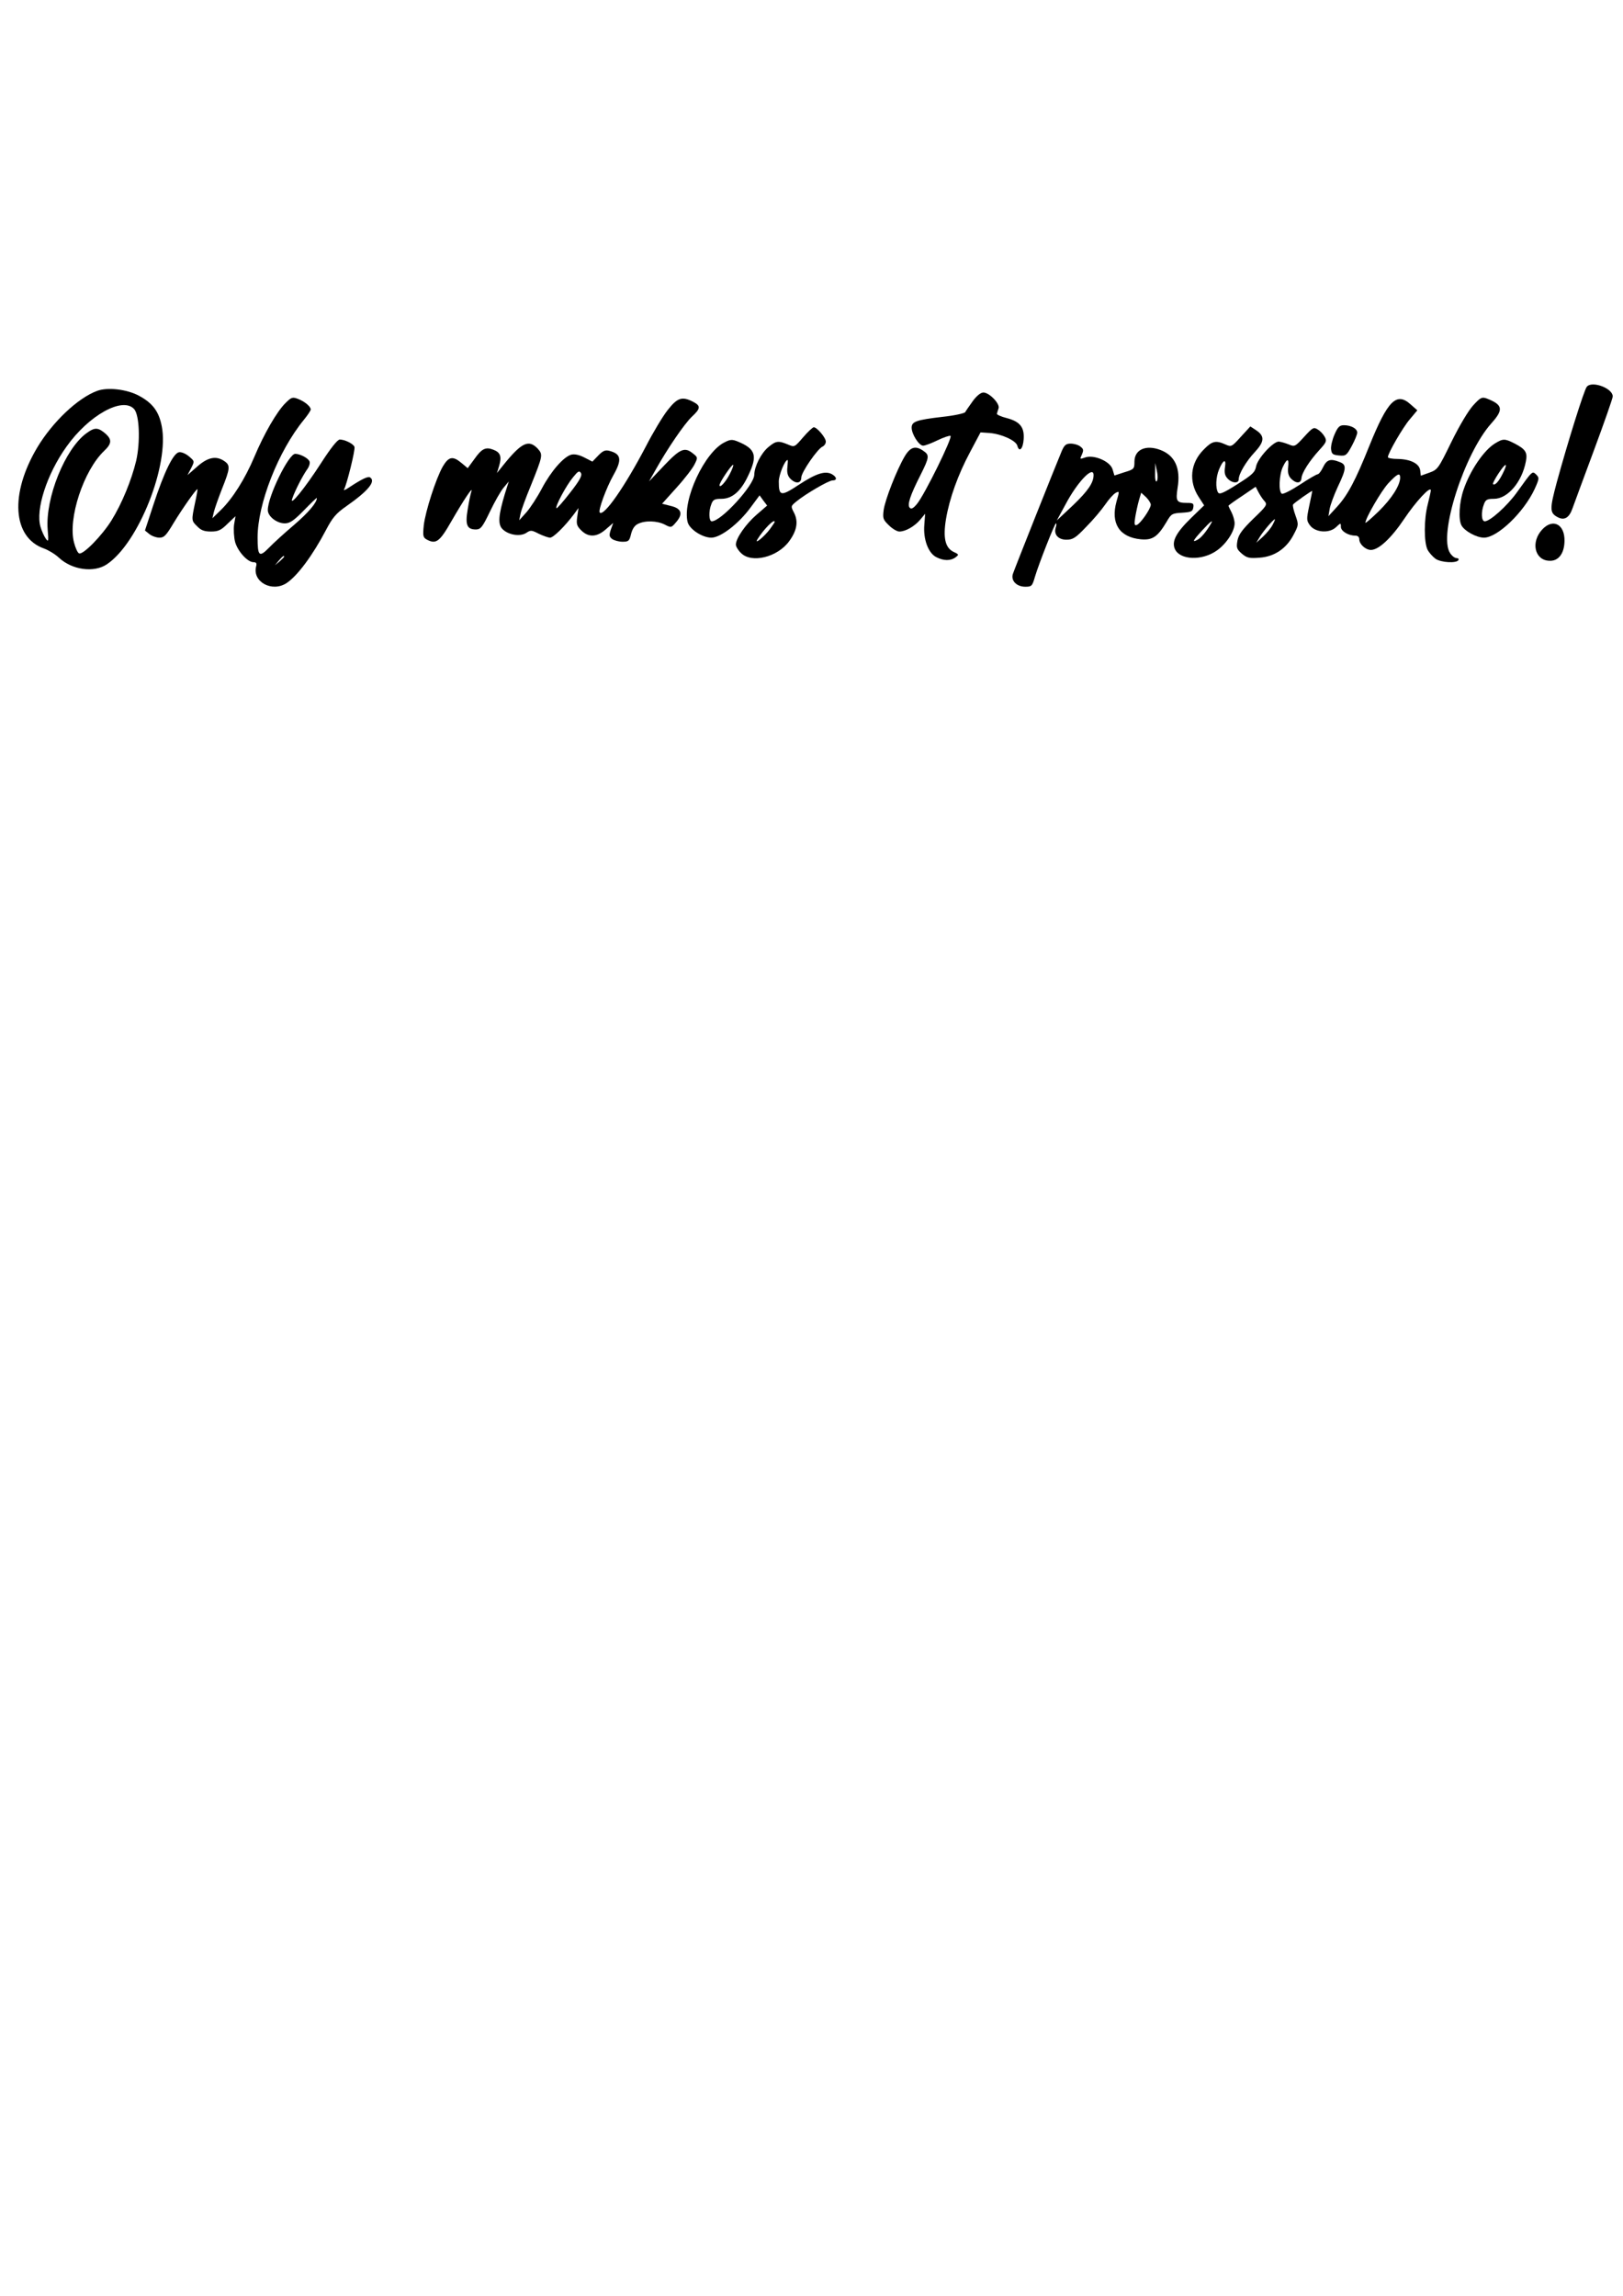 <?xml version="1.0" encoding="UTF-8" standalone="yes"?>
<svg version="1.0" xmlns="http://www.w3.org/2000/svg" width="210mm" height="297mm" viewBox="0 0 794 1123" preserveAspectRatio="xMidYMid meet">
  <g transform="translate(0,1123) scale(0.1,-0.1)" fill="#000000" stroke="none">
    <path d="M7763 9338 c-13 -15 -94 -274 -147 -468 -35 -131 -35 -149 5 -170 32
-17 56 -3 72 43 8 23 56 152 106 287 50 135 91 252 91 261 0 40 -102 78 -127
47z"/>
    <path d="M475 9318 c-95 -35 -218 -152 -293 -277 -135 -227 -121 -440 33 -494
22 -8 55 -28 73 -45 64 -60 172 -75 235 -32 155 104 306 487 268 676 -14 71
-44 112 -111 148 -59 32 -154 43 -205 24z m181 -89 c26 -29 31 -160 10 -253
-23 -95 -69 -208 -121 -292 -47 -75 -138 -168 -158 -161 -7 2 -18 26 -25 53
-31 117 47 353 147 448 37 35 39 55 9 83 -38 33 -54 34 -95 4 -105 -76 -202
-317 -190 -471 5 -58 4 -63 -9 -45 -8 11 -20 37 -26 58 -25 84 31 258 127 392
109 154 275 246 331 184z"/>
    <path d="M4759 9268 c-17 -24 -34 -48 -37 -54 -4 -6 -54 -17 -111 -23 -128
-15 -151 -23 -151 -53 0 -32 36 -88 56 -88 10 0 41 12 70 26 29 14 58 24 64
22 13 -4 -127 -289 -164 -333 -17 -21 -28 -27 -35 -19 -14 13 1 60 53 162 42
84 44 96 14 116 -39 28 -65 20 -93 -28 -38 -65 -95 -210 -102 -261 -5 -40 -3
-47 25 -74 17 -17 40 -31 52 -31 30 0 74 25 102 58 l24 29 -4 -54 c-6 -70 19
-138 58 -158 36 -19 71 -19 95 -1 17 13 17 14 -11 27 -40 20 -51 69 -36 160
17 101 59 218 118 328 l51 96 44 -3 c60 -5 129 -37 136 -62 9 -35 28 -16 31
32 4 58 -18 86 -83 103 -28 7 -49 17 -48 21 1 5 5 17 8 26 9 22 -45 78 -74 78
-13 0 -33 -16 -52 -42z"/>
    <path d="M1396 9258 c-42 -42 -104 -149 -152 -263 -45 -107 -107 -205 -164
-260 l-41 -40 7 30 c4 17 22 68 40 114 40 100 41 115 12 135 -40 28 -81 20
-133 -26 l-48 -42 18 34 c17 34 17 34 -10 57 -15 13 -37 23 -49 21 -28 -4 -73
-96 -126 -258 l-41 -125 21 -17 c12 -10 35 -18 50 -18 23 0 33 11 70 73 42 69
112 169 116 164 1 -1 -4 -31 -12 -67 -18 -86 -18 -87 11 -115 18 -19 35 -25
67 -25 35 0 49 6 81 38 l39 37 -7 -41 c-3 -23 -1 -61 5 -85 13 -46 61 -99 90
-99 13 0 17 -5 13 -20 -20 -76 78 -129 149 -82 53 35 128 136 193 260 31 59
48 80 98 115 109 76 147 123 117 142 -10 6 -40 -8 -105 -51 -16 -11 -26 -14
-22 -8 13 22 56 195 51 208 -6 16 -48 36 -72 36 -11 0 -45 -43 -90 -113 -81
-126 -159 -221 -142 -175 13 38 49 108 71 140 11 14 17 33 13 41 -6 16 -46 37
-70 37 -32 0 -134 -208 -134 -275 0 -31 44 -65 83 -65 25 0 44 13 94 64 35 36
63 63 63 60 0 -23 -42 -72 -112 -132 -46 -39 -101 -89 -122 -111 -48 -49 -56
-42 -56 50 0 164 101 422 226 575 19 23 34 46 34 51 0 15 -31 40 -63 52 -26
10 -32 8 -61 -21z m-6 -751 c0 -2 -10 -12 -22 -23 l-23 -19 19 23 c18 21 26
27 26 19z"/>
    <path d="M7208 9248 c-24 -26 -67 -98 -107 -179 -64 -131 -67 -136 -108 -151
l-42 -15 -3 26 c-4 33 -47 55 -110 56 -27 0 -48 4 -48 9 0 19 74 147 108 186
l36 43 -33 29 c-69 62 -112 19 -201 -201 -68 -170 -106 -242 -158 -299 l-43
-47 6 35 c3 19 21 68 40 109 42 88 44 108 9 121 -45 18 -63 12 -81 -25 -9 -19
-21 -35 -27 -35 -5 0 -45 -23 -87 -51 -43 -28 -83 -48 -88 -44 -17 10 -13 93
5 131 21 44 31 43 26 -1 -3 -25 1 -42 13 -55 24 -26 50 -26 52 0 2 28 39 85
87 138 35 38 38 45 27 65 -7 13 -22 29 -34 36 -20 13 -25 10 -67 -36 -44 -48
-46 -49 -75 -37 -17 7 -39 13 -49 14 -28 0 -104 -83 -111 -122 -5 -28 -19 -41
-92 -87 -68 -43 -87 -51 -94 -40 -13 21 -11 75 5 113 20 48 36 54 29 11 -4
-26 -1 -41 12 -55 21 -24 55 -26 55 -5 0 27 36 88 80 135 47 51 48 78 3 107
l-26 17 -46 -50 c-45 -50 -47 -51 -76 -38 -47 21 -65 17 -105 -24 -67 -66 -76
-157 -25 -234 l26 -40 -63 -61 c-74 -72 -97 -115 -80 -153 25 -54 133 -58 205
-7 46 32 87 94 87 133 0 14 -7 38 -15 54 -8 15 -15 30 -15 32 0 2 30 24 67 48
l66 45 14 -27 c8 -15 21 -35 30 -44 14 -16 10 -23 -55 -85 -55 -54 -72 -77
-78 -107 -6 -35 -4 -42 21 -64 25 -21 36 -24 87 -20 73 5 132 45 167 113 24
46 25 48 9 93 -9 25 -15 49 -12 54 5 8 94 71 94 66 0 -2 -7 -35 -15 -73 -14
-66 -13 -72 4 -95 26 -35 94 -40 127 -9 23 22 24 22 24 2 0 -21 36 -43 70 -43
13 0 20 -7 20 -18 0 -24 31 -52 57 -52 38 0 100 58 163 152 57 85 130 164 130
139 0 -5 -7 -36 -15 -68 -19 -73 -19 -185 -1 -222 8 -15 26 -35 40 -45 28 -18
101 -22 111 -6 3 6 -1 10 -9 10 -9 0 -23 11 -32 25 -58 88 70 487 202 634 61
68 57 91 -23 122 -23 8 -30 5 -65 -33z m-358 -355 c-1 -38 -41 -101 -104 -163
-36 -35 -66 -61 -66 -57 0 22 77 155 112 193 44 47 58 54 58 27z m-624 -230
c-8 -16 -29 -41 -47 -58 l-33 -30 18 30 c18 29 66 85 73 85 2 0 -3 -12 -11
-27z m-302 5 c-22 -38 -48 -69 -65 -78 -29 -16 -23 -4 22 45 41 45 57 56 43
33z"/>
    <path d="M3267 9225 c-24 -30 -72 -110 -107 -178 -103 -197 -206 -345 -226
-324 -9 9 32 121 67 183 43 76 38 104 -21 119 -20 5 -32 -1 -54 -24 l-28 -29
-39 20 c-25 13 -48 18 -64 14 -38 -10 -100 -82 -144 -165 -22 -42 -56 -94 -75
-116 l-36 -40 6 30 c3 17 26 80 51 140 59 147 60 151 33 181 -44 46 -79 29
-167 -80 l-32 -40 11 36 c13 45 6 65 -28 78 -38 15 -57 6 -93 -45 l-33 -45
-30 25 c-43 36 -63 32 -92 -17 -34 -60 -85 -219 -93 -288 -5 -52 -4 -59 16
-70 44 -23 62 -10 119 90 60 104 108 176 98 146 -4 -11 -12 -50 -18 -87 -13
-77 -4 -99 41 -99 23 1 31 11 68 88 23 48 53 101 67 117 l25 30 -19 -60 c-32
-106 -35 -150 -12 -173 29 -29 86 -38 116 -19 22 15 27 14 62 -4 21 -10 46
-19 55 -19 16 0 72 55 117 115 l22 30 -6 -42 c-5 -36 -3 -45 19 -67 36 -36 77
-34 121 5 l36 31 -12 -33 c-9 -28 -8 -34 7 -46 11 -7 33 -13 51 -13 29 0 33 4
41 37 6 25 17 42 33 50 35 18 95 16 132 -3 31 -16 32 -16 55 11 36 41 27 68
-25 80 l-43 11 71 79 c40 44 79 95 88 114 16 32 16 34 -7 52 -41 34 -63 25
-142 -58 l-74 -78 34 60 c56 100 139 222 176 257 43 40 44 53 5 73 -53 27 -76
20 -123 -40z m-478 -405 c-34 -44 -64 -78 -67 -76 -7 8 47 110 81 151 25 31
31 34 39 21 7 -12 -6 -36 -53 -96z"/>
    <path d="M6529 9105 c-11 -25 -19 -58 -17 -73 3 -23 8 -27 39 -30 33 -3 37 0
62 46 15 28 27 57 27 66 0 19 -30 36 -65 36 -21 0 -30 -8 -46 -45z"/>
    <path d="M3929 9091 c-42 -49 -42 -49 -75 -35 -46 19 -58 18 -95 -13 -36 -30
-68 -94 -69 -135 0 -51 -162 -228 -208 -228 -14 0 -16 49 -2 84 8 22 16 26 49
26 53 0 96 37 132 115 46 96 36 129 -51 165 -27 11 -37 11 -64 -3 -99 -47
-209 -284 -182 -391 9 -35 72 -76 116 -76 45 0 134 68 193 149 l43 58 18 -25
19 -25 -52 -45 c-52 -45 -101 -115 -101 -146 0 -9 11 -28 25 -41 51 -52 179
-21 236 58 38 52 45 96 24 138 -17 33 -17 33 11 56 45 37 158 103 177 103 24
0 21 17 -4 31 -33 17 -77 3 -162 -53 -87 -57 -97 -56 -97 17 0 32 30 105 43
105 2 0 1 -16 -1 -35 -3 -25 1 -42 13 -55 26 -28 55 -26 55 4 0 26 81 143 105
152 8 4 15 14 15 24 0 19 -43 70 -59 70 -5 0 -29 -22 -52 -49z m-358 -178
c-20 -40 -51 -74 -51 -56 0 14 62 105 67 99 2 -2 -5 -22 -16 -43z m219 -236
c0 -2 -11 -18 -24 -36 -26 -35 -77 -77 -61 -50 29 48 85 105 85 86z"/>
    <path d="M7314 9061 c-54 -33 -122 -132 -154 -227 -21 -61 -26 -144 -10 -174
15 -28 74 -60 110 -60 66 0 195 124 248 238 23 51 23 55 8 70 -20 19 -17 22
-96 -88 -46 -64 -130 -140 -156 -140 -17 0 -19 46 -4 84 8 22 16 26 49 26 67
0 137 82 156 183 9 44 -2 60 -56 88 -47 24 -56 24 -95 0z m37 -149 c-20 -40
-38 -58 -47 -50 -2 3 10 26 27 52 37 56 49 55 20 -2z"/>
    <path d="M5194 9023 c-32 -76 -232 -579 -239 -601 -10 -33 19 -62 61 -62 31 0
34 3 47 48 19 64 97 262 103 262 3 0 3 -9 -1 -20 -11 -34 12 -60 52 -60 31 0
45 8 97 63 34 34 75 83 93 109 17 25 40 51 51 57 19 10 19 9 4 -43 -29 -106
14 -174 119 -184 57 -5 82 11 126 85 23 40 27 42 76 45 45 3 52 6 55 26 3 19
-1 22 -30 22 -52 0 -57 8 -47 73 16 97 -13 159 -84 186 -71 27 -127 2 -127
-57 0 -35 -2 -38 -49 -52 l-49 -16 -9 30 c-11 39 -92 74 -135 58 -26 -9 -26
-9 -15 15 9 21 8 27 -8 39 -10 8 -31 14 -47 14 -23 0 -31 -7 -44 -37z m465
-147 c-5 -6 -9 10 -8 40 l1 49 8 -40 c5 -22 4 -44 -1 -49z m-309 30 c0 -37
-27 -77 -100 -147 l-80 -75 43 79 c58 110 137 192 137 143z m280 -145 c-1 -21
-51 -93 -69 -99 -11 -4 -13 4 -7 39 4 24 12 61 18 82 l11 37 24 -22 c12 -12
23 -29 23 -37z"/>
    <path d="M7546 8641 c-58 -61 -39 -151 33 -154 45 -3 74 35 75 96 2 82 -56
113 -108 58z"/>
  </g>
</svg>